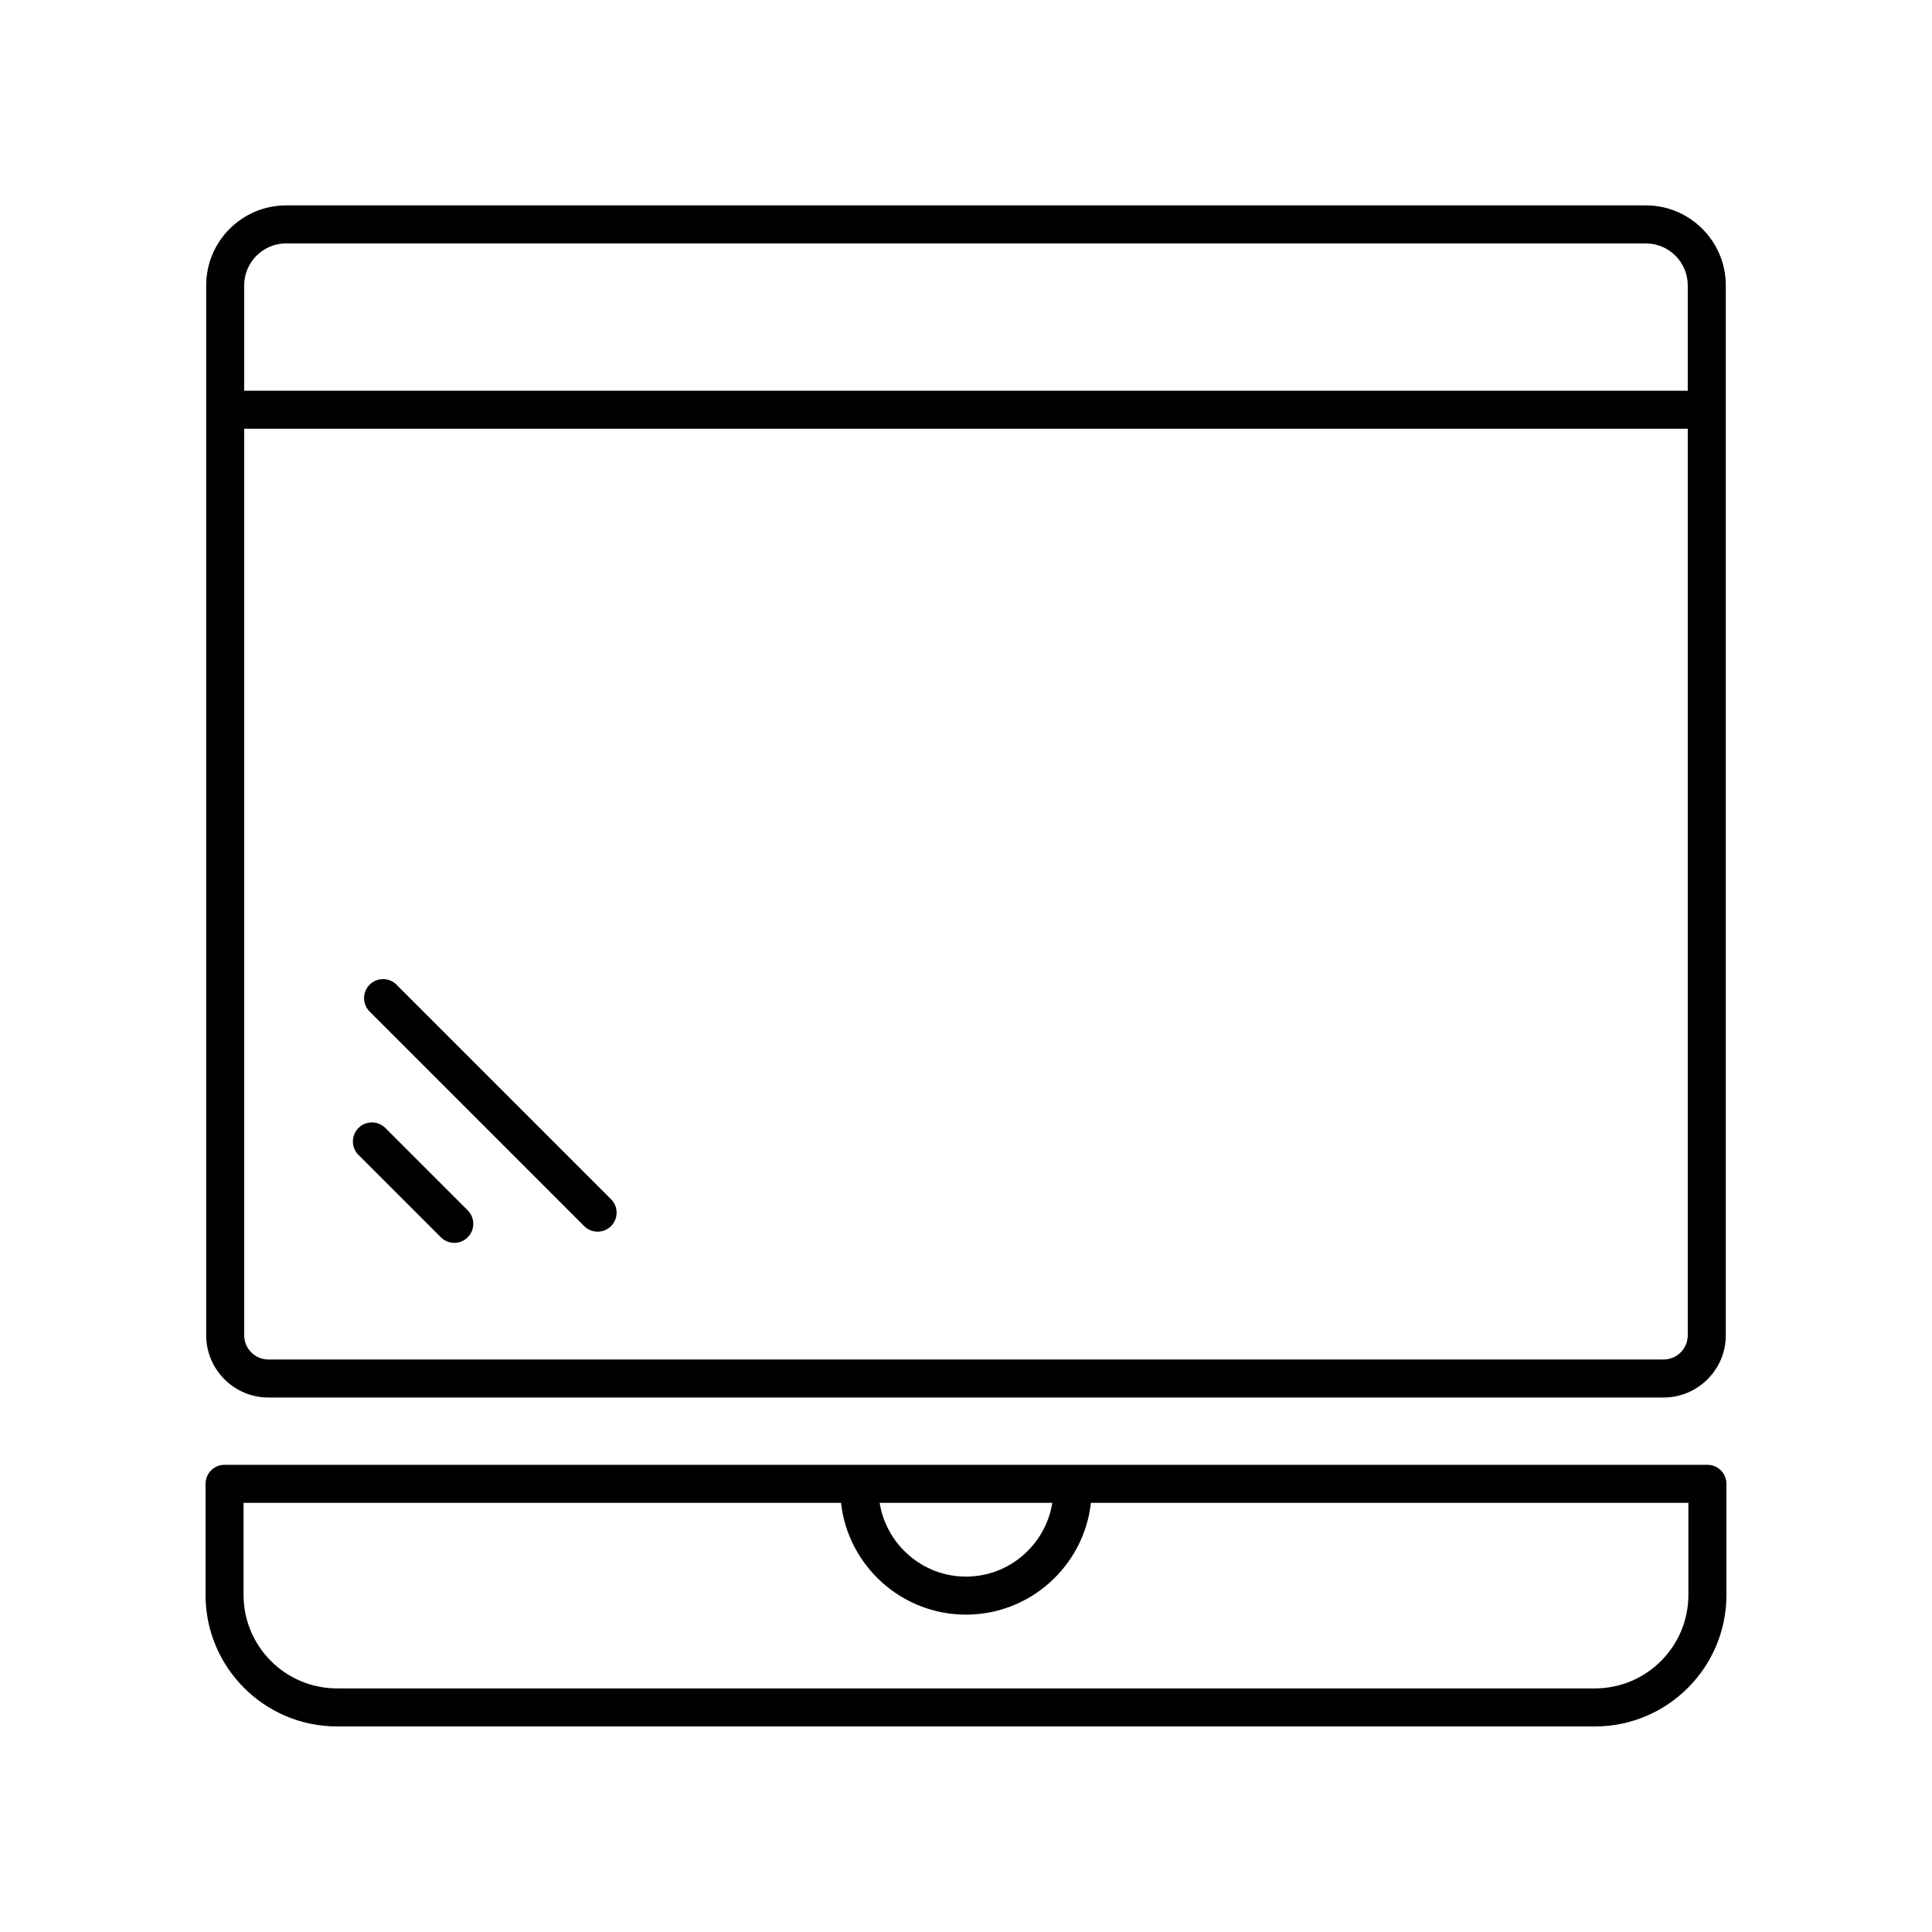 <?xml version="1.0" encoding="UTF-8"?>
<!-- Uploaded to: ICON Repo, www.svgrepo.com, Generator: ICON Repo Mixer Tools -->
<svg fill="#000000" width="800px" height="800px" version="1.1" viewBox="144 144 512 512" xmlns="http://www.w3.org/2000/svg">
 <g>
  <path d="m198.64 219.62v278.24c0 9.094 7.398 16.496 16.492 16.496h369.73c9.094 0 16.492-7.398 16.492-16.496v-278.24c0-11.684-9.504-21.191-21.191-21.191h-360.33c-11.684 0-21.191 9.508-21.191 21.191zm386.22 284.66h-369.73c-3.539 0-6.414-2.879-6.414-6.418v-240.24h382.56v240.24c-0.004 3.543-2.879 6.418-6.418 6.418zm6.414-284.66v27.93h-382.56v-27.93c0-6.129 4.984-11.113 11.113-11.113h360.33c6.129 0 11.113 4.984 11.113 11.113z"/>
  <path d="m246.12 442.93c-1.969-1.969-5.156-1.969-7.125 0s-1.969 5.156 0 7.125l21.836 21.836c0.984 0.984 2.273 1.477 3.562 1.477 1.289 0 2.578-0.492 3.562-1.477 1.969-1.969 1.969-5.156 0-7.125z"/>
  <path d="m249.08 404.95c-1.969-1.969-5.156-1.969-7.125 0s-1.969 5.156 0 7.125l56.852 56.852c0.984 0.984 2.273 1.477 3.562 1.477 1.289 0 2.578-0.492 3.562-1.477 1.969-1.969 1.969-5.156 0-7.125z"/>
  <path d="m596.48 532.19h-392.97c-2.785 0-5.039 2.254-5.039 5.039v29.465c0.004 19.199 15.629 34.828 34.832 34.828h333.39c19.199 0 34.828-15.629 34.828-34.832v-29.465c0-2.781-2.254-5.035-5.039-5.035zm-173.6 10.074c-1.789 11.059-11.332 19.551-22.883 19.551-11.555 0-21.094-8.496-22.883-19.551zm168.56 24.426c0 13.648-11.105 24.754-24.75 24.754h-333.39c-13.648 0-24.754-11.105-24.754-24.754v-24.426h158.33c1.852 16.641 15.988 29.629 33.117 29.629s31.266-12.988 33.113-29.629h158.33z"/>
 </g>
</svg>